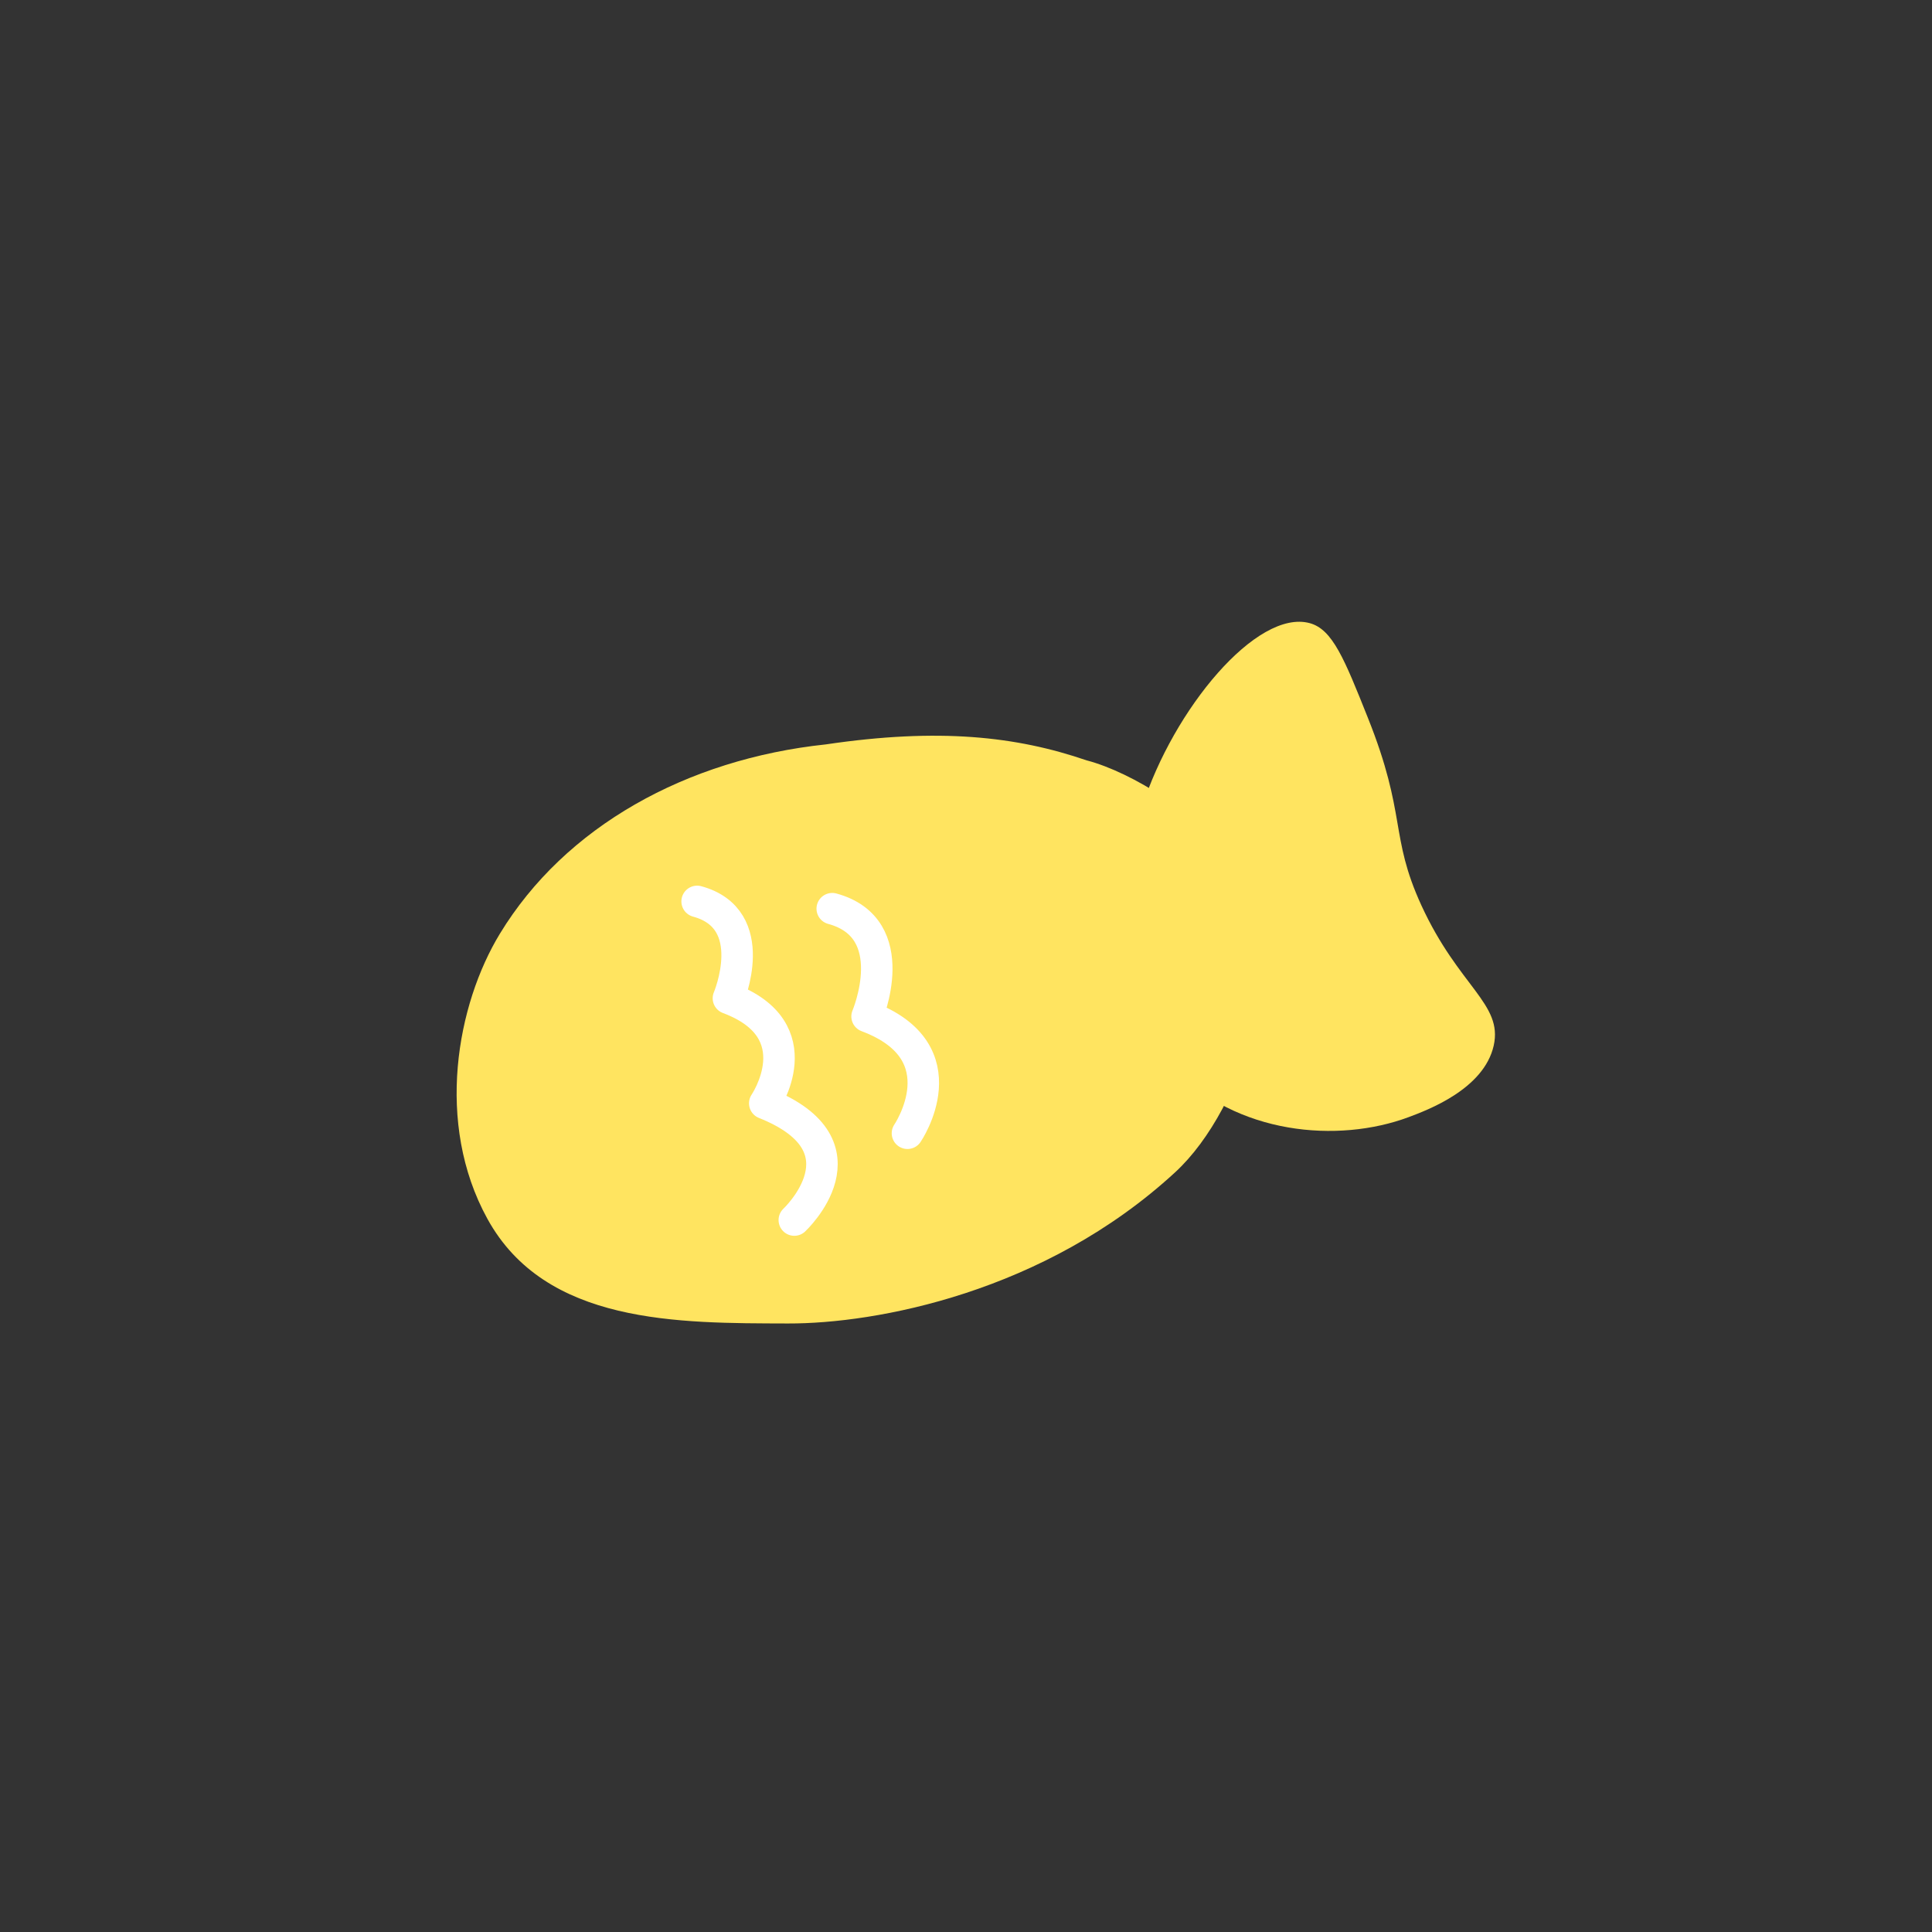 <?xml version="1.0" encoding="UTF-8"?>
<svg id="Layer_1" data-name="Layer 1" xmlns="http://www.w3.org/2000/svg" version="1.1" viewBox="0 0 300 300">
  <rect x="0" y="0" width="300" height="300" fill="#333333" stroke="none"/>
  <defs>
    <style>
      .cls-1 {
        fill: #ffe460;
        stroke-width: 0px;
      }

      .cls-2 {
        fill: none;
        stroke: #fff;
        stroke-linecap: round;
        stroke-linejoin: round;
        stroke-width: 4.89px;
      }
    </style>
  </defs>
  <g>
    <path class="cls-1" d="M177.33,125.35c4.87-15.26,17.84-30.81,26.04-28.59,3.54.96,5.38,5.54,9.03,14.69,6.07,15.18,3.35,18.3,8.3,29.11,5.82,12.69,12.7,15.29,11.24,21.81-1.52,6.74-10.24,9.99-13.24,11.11-10.9,4.06-26.71,2.75-36.64-7.76-13.18-13.95-6.68-34.26-4.74-40.39v.02Z"/>
    <path class="cls-1" d="M168.79,118.09c-10.99-3.78-23.03-5.09-40.56-2.5-21.65,2.3-40.49,12.76-50.61,29.4-6.68,10.98-10.11,29.4-1.94,44.26,9.03,16.43,29.64,16.21,46.68,16.26,13.62.04,39.81-4.77,60.12-23.48,10.88-10.02,18.53-34.92,9.62-47.55-5.75-8.14-16.4-14.56-23.32-16.4h0Z"/>
  </g>
  <path class="cls-2" d="M123.34,189.45s12.23-11.42-4.59-18.13c0,0,7.71-11.31-5.64-16.31,0,0,5.22-12.3-4.86-15.04"/>
  <path class="cls-2" d="M140.91,175.97s8.57-12.58-6.27-18.14c0,0,5.81-13.68-5.41-16.73"/>
</svg>